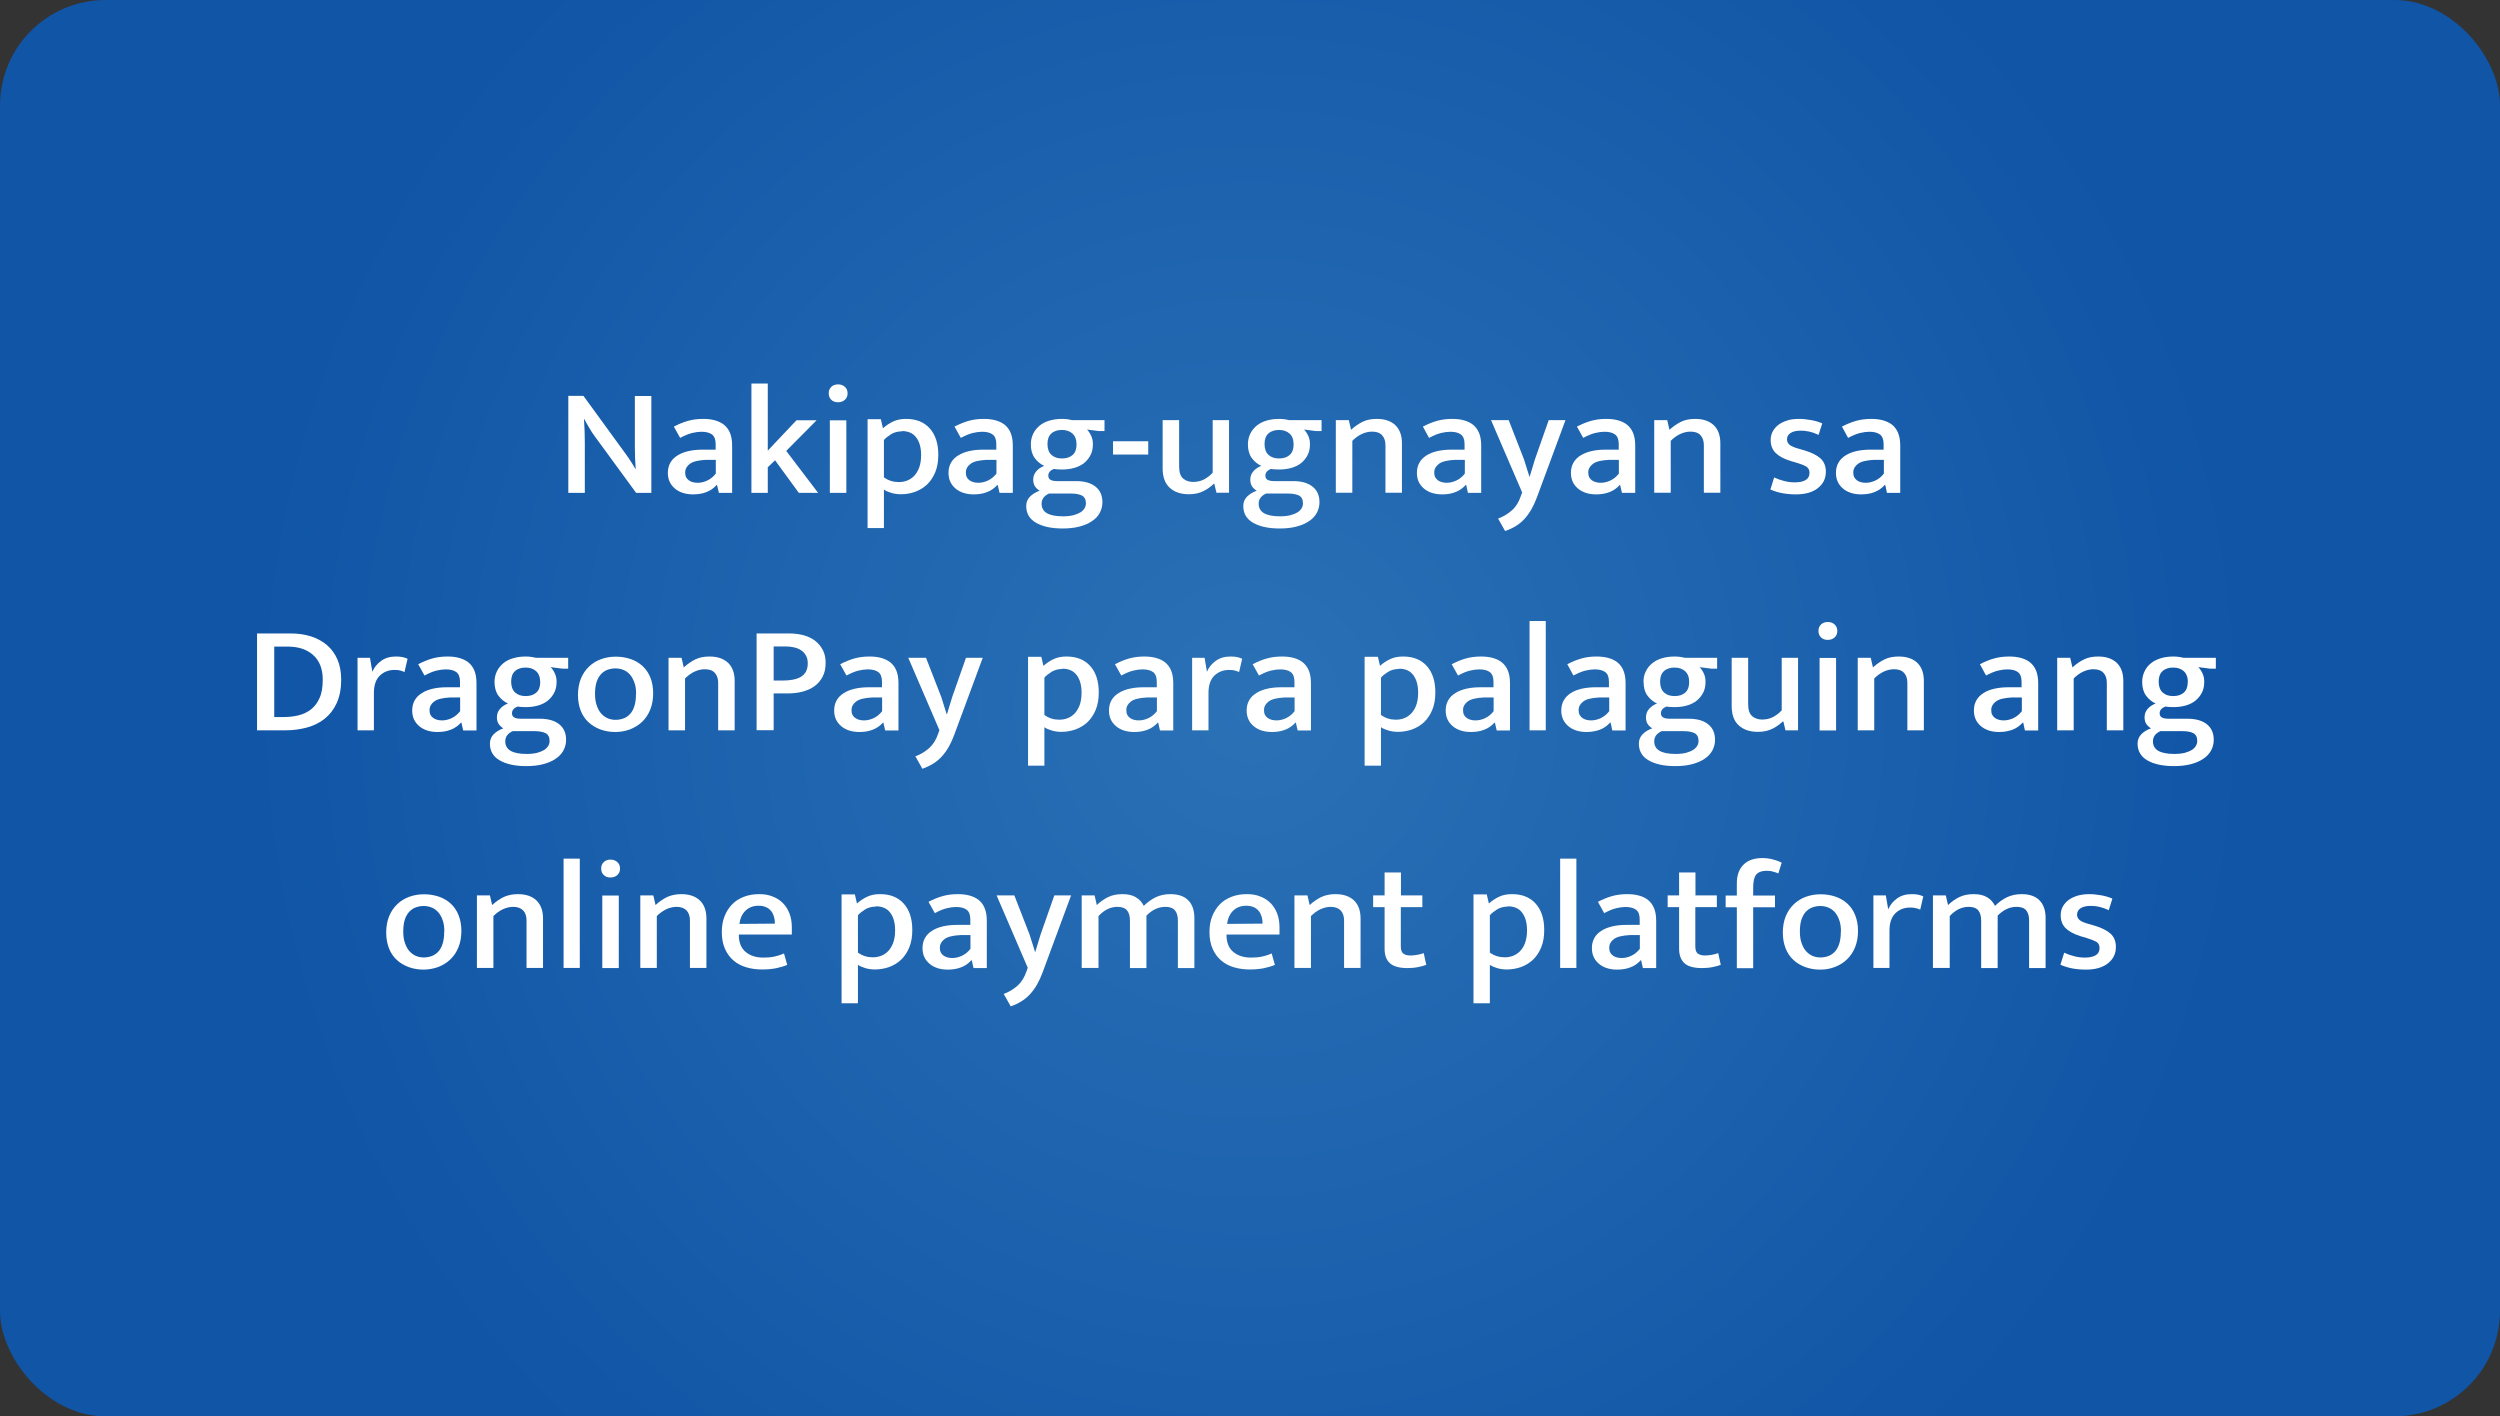 <?xml version="1.0" encoding="UTF-8"?>
<svg id="Layer_2" data-name="Layer 2" xmlns="http://www.w3.org/2000/svg" xmlns:xlink="http://www.w3.org/1999/xlink" viewBox="0 0 178.86 101.33">
  <rect x="0" y="0" width="178.86" height="101.33" fill="#333333" stroke="none"/>
  <defs>
    <style>
      .cls-1 {
        fill: #fff;
      }

      .cls-2 {
        fill: url(#radial-gradient);
      }
    </style>
    <radialGradient id="radial-gradient" cx="89.43" cy="53.3" fx="89.43" fy="53.3" r="72.68" gradientTransform="translate(0 103.97) scale(1 -1)" gradientUnits="userSpaceOnUse">
      <stop offset="0" stop-color="#2a71b6"/>
      <stop offset="1" stop-color="#1055a6"/>
    </radialGradient>
  </defs>
  <g id="_2021_copy" data-name="2021 copy">
    <rect class="cls-2" width="178.86" height="101.33" rx="7.55" ry="7.55"/>
    <g>
      <path class="cls-1" d="m40.65,28.32h1.09l3.02,4.15c.14.19.27.38.39.57.12.19.23.36.31.52h.02c-.04-.54-.06-1.08-.06-1.62v-3.61h1.18v6.93h-1.09l-2.94-4.02c-.15-.2-.29-.41-.42-.64s-.26-.44-.35-.62h-.02c.04.57.06,1.14.06,1.7v3.58h-1.18v-6.93Z"/>
      <path class="cls-1" d="m48.21,30.52c.35-.18.69-.32,1.01-.41.32-.09.68-.14,1.08-.14.31,0,.59.03.84.1s.47.17.66.32c.18.15.33.34.43.59s.15.54.15.9v3.38h-.95l-.13-.56h-.03c-.21.23-.46.41-.74.51-.28.11-.6.16-.94.16-.54,0-.98-.14-1.31-.42-.33-.28-.5-.65-.5-1.11,0-.29.06-.53.18-.74s.29-.38.52-.52c.22-.14.48-.24.79-.31.31-.07.64-.1,1.01-.1h.92v-.4c0-.33-.09-.56-.27-.69-.18-.13-.43-.19-.75-.19-.2,0-.42.03-.67.09-.25.06-.53.18-.85.35l-.44-.79Zm3,2.38h-.72c-.54.03-.92.12-1.14.29-.22.17-.33.37-.33.59,0,.15.02.27.07.36.05.1.12.17.2.23.08.06.18.1.29.13s.22.04.34.04c.24,0,.47-.06.7-.17.23-.11.43-.28.59-.49v-.98Z"/>
      <path class="cls-1" d="m54.93,33.41v1.85h-1.17v-7.82h1.17v4.8l2.05-2.17h1.44l-2.17,2.19,2.28,3h-1.38l-1.7-2.33-.5.48Z"/>
      <path class="cls-1" d="m59.96,28.78c-.21,0-.37-.06-.49-.18s-.18-.27-.18-.46.06-.34.18-.46c.12-.12.29-.18.49-.18s.36.06.49.18c.13.12.19.27.19.46s-.06.34-.19.46c-.13.12-.29.18-.49.18Zm-.59,6.48v-5.19h1.18v5.19h-1.18Z"/>
      <path class="cls-1" d="m64.45,35.36c-.23,0-.45-.03-.66-.09s-.4-.14-.55-.24v2.75h-1.17v-7.79h.95l.15.65c.21-.19.45-.35.72-.48.27-.13.58-.19.93-.19.72,0,1.28.22,1.69.67.41.45.62,1.08.62,1.9,0,.48-.07.89-.22,1.25-.15.36-.35.65-.59.88-.25.23-.53.4-.86.52s-.66.17-1,.17Zm.08-4.5c-.29,0-.55.07-.77.2-.22.14-.4.28-.52.42v2.67c.31.23.67.34,1.06.34.2,0,.39-.03.58-.1.19-.07.36-.18.51-.33.15-.15.27-.35.37-.6.09-.25.14-.54.14-.9,0-.52-.11-.94-.34-1.25s-.57-.47-1.04-.47Z"/>
      <path class="cls-1" d="m68.29,30.52c.35-.18.69-.32,1.01-.41.32-.09.68-.14,1.08-.14.31,0,.59.03.84.1s.47.17.66.32c.18.15.33.34.43.59s.15.54.15.9v3.38h-.95l-.13-.56h-.03c-.21.23-.46.41-.74.51-.28.11-.6.16-.94.16-.54,0-.98-.14-1.31-.42-.33-.28-.5-.65-.5-1.11,0-.29.06-.53.18-.74s.29-.38.52-.52c.22-.14.48-.24.79-.31.31-.07.64-.1,1.01-.1h.92v-.4c0-.33-.09-.56-.27-.69-.18-.13-.43-.19-.75-.19-.2,0-.42.03-.67.09-.25.06-.53.18-.85.35l-.44-.79Zm3,2.38h-.72c-.54.03-.92.12-1.14.29-.22.17-.33.37-.33.59,0,.15.02.27.07.36.05.1.12.17.2.23.08.06.18.1.29.13s.22.04.34.04c.24,0,.47-.06.7-.17.23-.11.43-.28.59-.49v-.98Z"/>
      <path class="cls-1" d="m73.75,31.8c0-.29.06-.54.17-.77.11-.23.27-.42.46-.58s.43-.28.71-.36c.27-.08.57-.12.89-.12.24,0,.48.03.72.09h2.32v.78h-.4l-.85-.11c.13.14.23.3.31.48.08.18.11.37.11.57,0,.29-.05.54-.16.76-.11.22-.26.41-.45.57-.19.16-.43.28-.7.36s-.58.12-.9.12c-.11,0-.21,0-.3-.01s-.19-.02-.28-.03c-.15.06-.25.13-.31.21-.06.08-.09.17-.09.26,0,.15.05.25.16.31.11.06.26.09.46.09h1.36c.6,0,1.06.13,1.39.39s.5.63.5,1.12c0,.29-.07.54-.2.78s-.32.43-.57.59c-.25.17-.55.29-.9.38-.35.09-.74.13-1.18.13-.8,0-1.43-.14-1.9-.41-.47-.27-.7-.67-.7-1.2,0-.26.09-.48.26-.66.18-.18.41-.33.7-.43-.14-.09-.25-.19-.33-.31-.08-.12-.13-.28-.13-.48,0-.23.07-.43.22-.6.14-.17.34-.3.57-.39-.27-.12-.5-.31-.69-.57-.18-.25-.27-.58-.27-.97Zm1.3,3.51c-.35.16-.53.4-.53.73,0,.29.12.52.37.67.25.15.63.23,1.16.23.3,0,.55-.03.75-.08.21-.06.38-.13.51-.21.13-.09.23-.19.29-.3.06-.11.09-.22.09-.34,0-.28-.1-.46-.29-.56-.19-.09-.45-.14-.77-.14h-1.59Zm1.97-3.5c0-.35-.1-.61-.29-.79-.19-.17-.44-.26-.75-.26s-.57.08-.76.25c-.19.17-.28.42-.28.76s.1.61.29.78c.19.17.44.25.75.25s.57-.08.76-.25c.19-.17.28-.42.28-.75Z"/>
      <path class="cls-1" d="m82.15,31.57v.95h-2.52v-.95h2.52Z"/>
      <path class="cls-1" d="m86.75,30.06h1.18v5.19h-.9l-.15-.63h-.05c-.19.19-.43.36-.72.51-.29.15-.64.23-1.05.23-.57,0-1.03-.15-1.37-.46s-.51-.77-.51-1.39v-3.45h1.18v3.33c0,.4.1.69.29.85.19.16.43.24.7.24.3,0,.56-.06.79-.18.23-.12.43-.28.62-.48v-3.76Z"/>
      <path class="cls-1" d="m89.28,31.8c0-.29.06-.54.17-.77.11-.23.27-.42.46-.58.2-.16.43-.28.71-.36.27-.08.57-.12.89-.12.24,0,.48.03.72.09h2.32v.78h-.4l-.85-.11c.13.14.23.3.31.48.08.18.11.37.11.57,0,.29-.05.54-.16.76-.11.22-.26.41-.45.57s-.43.28-.7.36-.58.12-.9.12c-.11,0-.21,0-.3-.01-.1,0-.19-.02-.28-.03-.15.06-.25.13-.31.21-.06.08-.09.17-.09.26,0,.15.05.25.16.31.11.06.26.09.46.09h1.36c.6,0,1.06.13,1.39.39.33.26.5.63.5,1.12,0,.29-.07.54-.2.78-.13.23-.32.43-.57.59-.25.17-.55.29-.9.38-.35.09-.74.13-1.18.13-.8,0-1.43-.14-1.9-.41-.47-.27-.7-.67-.7-1.2,0-.26.09-.48.26-.66.18-.18.41-.33.7-.43-.14-.09-.25-.19-.33-.31-.08-.12-.13-.28-.13-.48,0-.23.07-.43.22-.6.14-.17.34-.3.57-.39-.27-.12-.5-.31-.69-.57-.18-.25-.27-.58-.27-.97Zm1.3,3.51c-.35.16-.53.4-.53.73,0,.29.12.52.37.67.25.15.63.23,1.16.23.3,0,.55-.03.75-.08.21-.06.38-.13.51-.21.13-.09.23-.19.29-.3.06-.11.09-.22.09-.34,0-.28-.1-.46-.29-.56-.19-.09-.45-.14-.77-.14h-1.59Zm1.97-3.5c0-.35-.09-.61-.29-.79-.19-.17-.44-.26-.75-.26s-.57.08-.76.25c-.19.17-.28.42-.28.76s.1.61.29.78c.19.17.44.25.75.25s.57-.08.76-.25c.19-.17.28-.42.28-.75Z"/>
      <path class="cls-1" d="m96.75,35.25h-1.18v-5.19h.93l.16.69c.27-.25.55-.44.84-.58.29-.14.63-.2,1-.2.57,0,1.01.15,1.33.45.31.3.47.73.47,1.29v3.54h-1.18v-3.4c0-.3-.08-.54-.24-.71-.16-.18-.4-.26-.72-.26-.24,0-.49.06-.73.17s-.47.28-.68.49v3.72Z"/>
      <path class="cls-1" d="m101.8,30.52c.35-.18.69-.32,1.01-.41.32-.09.68-.14,1.08-.14.3,0,.58.03.84.1.25.07.47.17.66.32.18.15.33.34.43.59.1.25.15.54.15.9v3.38h-.95l-.12-.56h-.04c-.21.23-.46.41-.74.51-.28.11-.59.16-.94.16-.54,0-.98-.14-1.31-.42-.33-.28-.5-.65-.5-1.11,0-.29.06-.53.18-.74s.29-.38.51-.52c.22-.14.48-.24.79-.31.31-.07.64-.1,1.01-.1h.92v-.4c0-.33-.09-.56-.27-.69-.18-.13-.43-.19-.75-.19-.2,0-.42.03-.67.09-.25.06-.53.18-.85.35l-.43-.79Zm3,2.38h-.72c-.54.03-.92.12-1.14.29-.22.17-.33.37-.33.59,0,.15.02.27.07.36s.12.17.2.23.18.1.29.13.22.04.34.04c.24,0,.47-.06.7-.17.23-.11.43-.28.59-.49v-.98Z"/>
      <path class="cls-1" d="m106.67,30.06h1.27l1.09,2.8.39,1.24h.02l.38-1.25.98-2.79h1.2l-2.05,5.54c-.23.62-.52,1.13-.88,1.52-.35.39-.82.68-1.39.87l-.5-.89c.38-.14.71-.34,1-.6s.49-.6.63-1.02l.09-.25-2.23-5.18Z"/>
      <path class="cls-1" d="m112.82,30.52c.35-.18.69-.32,1.01-.41.32-.09.68-.14,1.08-.14.31,0,.59.03.84.1.26.07.47.17.66.32.18.15.33.34.43.59.1.25.15.54.15.9v3.38h-.95l-.13-.56h-.03c-.21.23-.46.41-.74.51-.28.11-.6.16-.94.16-.54,0-.98-.14-1.31-.42-.33-.28-.5-.65-.5-1.11,0-.29.06-.53.18-.74s.29-.38.52-.52c.22-.14.48-.24.79-.31.3-.07.64-.1,1.01-.1h.92v-.4c0-.33-.09-.56-.27-.69-.18-.13-.43-.19-.75-.19-.2,0-.42.03-.67.09-.25.06-.53.18-.85.35l-.44-.79Zm3,2.38h-.72c-.54.03-.92.12-1.14.29-.22.17-.33.37-.33.59,0,.15.02.27.07.36.05.1.12.17.2.23.08.06.18.1.29.13s.22.04.34.04c.24,0,.47-.06.7-.17.23-.11.43-.28.59-.49v-.98Z"/>
      <path class="cls-1" d="m119.53,35.25h-1.18v-5.19h.93l.16.69c.27-.25.55-.44.84-.58.29-.14.63-.2,1-.2.57,0,1.01.15,1.33.45.31.3.47.73.47,1.29v3.54h-1.18v-3.4c0-.3-.08-.54-.24-.71-.16-.18-.4-.26-.72-.26-.24,0-.49.06-.73.17s-.47.28-.68.49v3.72Z"/>
      <path class="cls-1" d="m130.13,31.12c-.24-.11-.47-.19-.68-.24-.21-.05-.42-.07-.62-.07-.32,0-.56.06-.73.17s-.25.27-.25.46c0,.15.06.27.18.38.12.11.37.21.75.31l.34.1c.5.15.87.34,1.13.57.25.23.38.55.38.95,0,.48-.19.87-.57,1.17-.38.3-.9.45-1.57.45-.36,0-.69-.03-1-.09-.31-.06-.59-.15-.83-.26l.27-.86c.22.1.46.19.71.25.25.07.51.1.78.1.33,0,.58-.06.77-.17.18-.11.27-.28.27-.51,0-.21-.08-.36-.25-.46s-.42-.19-.76-.29l-.35-.1c-.48-.15-.84-.35-1.07-.58-.23-.23-.35-.54-.35-.92,0-.23.05-.43.15-.62.1-.18.24-.34.41-.47.17-.13.39-.23.63-.31s.52-.11.82-.11.57.03.86.08c.29.05.57.13.82.24l-.26.82Z"/>
      <path class="cls-1" d="m131.78,30.52c.35-.18.69-.32,1.01-.41.32-.09.68-.14,1.08-.14.3,0,.58.03.84.1.25.07.47.17.66.32.18.15.33.34.43.59.1.25.15.54.15.9v3.38h-.95l-.12-.56h-.04c-.21.23-.46.41-.74.51-.28.11-.59.16-.94.16-.54,0-.98-.14-1.31-.42-.33-.28-.5-.65-.5-1.11,0-.29.06-.53.18-.74s.29-.38.51-.52c.22-.14.48-.24.79-.31.31-.07.64-.1,1.01-.1h.92v-.4c0-.33-.09-.56-.27-.69-.18-.13-.43-.19-.75-.19-.2,0-.42.03-.67.09-.25.06-.53.18-.85.35l-.43-.79Zm3,2.38h-.72c-.54.03-.92.12-1.14.29-.22.17-.33.37-.33.59,0,.15.02.27.07.36s.12.17.2.23.18.1.29.13.22.04.34.04c.24,0,.47-.06.7-.17.23-.11.43-.28.59-.49v-.98Z"/>
      <path class="cls-1" d="m20.8,45.32c.53,0,1.01.07,1.45.21.44.14.82.35,1.14.62s.57.62.75,1.03c.18.41.27.9.27,1.45,0,.65-.11,1.21-.32,1.67-.21.46-.5.83-.86,1.12-.36.29-.79.5-1.27.63-.48.13-.99.2-1.53.2h-2.04v-6.93h2.4Zm-1.18,5.98h.71c.35,0,.69-.04,1.02-.12s.63-.22.89-.42.47-.47.62-.82c.16-.34.23-.78.23-1.32,0-.76-.23-1.35-.68-1.75-.45-.41-1.06-.61-1.82-.61h-.97v5.04Z"/>
      <path class="cls-1" d="m25.58,52.25v-5.19h.89l.17,1c.13-.31.34-.57.63-.78.29-.21.64-.31,1.05-.31.18,0,.34.01.48.04.13.03.25.07.36.12l-.22.95c-.09-.04-.2-.08-.31-.11s-.25-.04-.41-.04c-.42,0-.77.14-1.05.41s-.42.69-.42,1.25v2.66h-1.17Z"/>
      <path class="cls-1" d="m29.92,47.52c.35-.18.69-.32,1.01-.41.32-.09.68-.14,1.08-.14.31,0,.59.03.84.1s.47.17.66.32c.18.15.33.34.43.59s.15.54.15.9v3.38h-.95l-.13-.56h-.03c-.21.23-.46.41-.74.51-.28.11-.6.16-.94.16-.54,0-.98-.14-1.31-.42-.33-.28-.5-.65-.5-1.11,0-.29.06-.53.18-.74s.29-.38.52-.52c.22-.14.48-.24.79-.31.31-.07.64-.1,1.01-.1h.92v-.4c0-.33-.09-.56-.27-.69-.18-.13-.43-.19-.75-.19-.2,0-.42.03-.67.09-.25.06-.53.18-.85.35l-.44-.79Zm3,2.38h-.72c-.54.03-.92.12-1.14.29-.22.17-.33.37-.33.59,0,.15.02.27.07.36.05.1.12.17.2.23.08.06.18.1.29.13s.22.04.34.04c.24,0,.47-.06.7-.17.23-.11.43-.28.59-.49v-.98Z"/>
      <path class="cls-1" d="m35.38,48.8c0-.29.06-.54.17-.77.11-.23.27-.42.46-.58s.43-.28.71-.36c.27-.08.57-.12.89-.12.24,0,.48.03.72.09h2.32v.78h-.4l-.85-.11c.13.14.23.3.31.48.08.18.11.37.11.57,0,.29-.05.54-.16.76-.11.22-.26.41-.45.57-.19.16-.43.28-.7.36s-.58.12-.9.12c-.11,0-.21,0-.3-.01s-.19-.02-.28-.03c-.15.06-.25.13-.31.21-.06.08-.09.17-.09.26,0,.15.05.25.16.31.11.06.26.09.46.09h1.36c.6,0,1.06.13,1.39.39s.5.63.5,1.12c0,.29-.07.54-.2.78-.13.23-.32.43-.57.59-.25.17-.55.29-.9.38-.35.09-.74.13-1.18.13-.8,0-1.43-.14-1.9-.41-.47-.27-.7-.67-.7-1.2,0-.26.09-.48.26-.66.18-.18.41-.33.7-.43-.14-.09-.25-.19-.33-.31-.08-.12-.13-.28-.13-.48,0-.23.07-.43.22-.6.14-.17.34-.3.57-.39-.27-.12-.5-.31-.69-.57-.18-.25-.27-.58-.27-.97Zm1.3,3.51c-.35.16-.53.4-.53.73,0,.29.12.52.37.67.25.15.63.23,1.16.23.3,0,.55-.03.75-.08.21-.06.38-.13.51-.21.13-.09.23-.19.29-.3s.09-.22.09-.34c0-.28-.1-.46-.29-.56-.19-.09-.45-.14-.77-.14h-1.59Zm1.97-3.5c0-.35-.1-.61-.29-.79-.19-.17-.44-.26-.75-.26s-.57.08-.76.25c-.19.17-.28.42-.28.76s.1.61.29.78c.19.17.44.25.75.25s.57-.08.76-.25c.19-.17.28-.42.28-.75Z"/>
      <path class="cls-1" d="m46.73,49.6c0,.43-.07.82-.21,1.17s-.33.63-.58.87c-.24.23-.53.41-.86.54-.33.12-.68.19-1.06.19s-.73-.06-1.06-.18c-.32-.12-.61-.29-.85-.51-.24-.22-.43-.5-.56-.83-.13-.33-.2-.71-.2-1.13s.07-.83.21-1.17.33-.62.58-.86.53-.41.86-.53c.33-.12.68-.18,1.06-.18s.73.06,1.06.17c.32.11.61.28.85.5.24.22.43.5.56.82.13.33.2.71.2,1.13Zm-1.22.05c0-.33-.04-.61-.13-.84s-.19-.42-.33-.57c-.14-.15-.29-.25-.47-.32-.18-.07-.36-.1-.55-.1s-.36.03-.54.09-.33.16-.47.3c-.14.14-.25.33-.33.56-.08.23-.12.53-.12.88,0,.32.04.6.13.84.08.23.19.43.33.58.14.15.3.26.47.33.18.07.36.1.54.1s.36-.03.54-.09.33-.16.47-.3.25-.33.33-.57.12-.53.12-.89Z"/>
      <path class="cls-1" d="m49.01,52.25h-1.18v-5.19h.93l.16.69c.27-.25.55-.44.84-.58.29-.14.63-.2,1-.2.57,0,1.01.15,1.33.45.31.3.47.73.47,1.29v3.54h-1.18v-3.4c0-.3-.08-.54-.24-.71-.16-.18-.4-.26-.72-.26-.24,0-.49.06-.73.17s-.47.28-.68.49v3.72Z"/>
      <path class="cls-1" d="m54.12,45.32h2.36c.39,0,.74.05,1.06.14.32.1.59.23.81.41.22.18.4.4.53.66.13.26.19.56.19.9,0,.37-.07.7-.21.97-.14.28-.33.5-.57.68s-.53.31-.86.4c-.33.09-.69.13-1.08.13h-1v2.63h-1.22v-6.93Zm1.22,3.37h.65c.26,0,.5-.02.71-.06.22-.04.41-.1.57-.19s.29-.22.38-.37c.09-.16.14-.36.14-.61,0-.22-.04-.41-.13-.56-.08-.15-.2-.28-.34-.37-.15-.1-.31-.17-.49-.21s-.38-.07-.58-.07h-.9v2.44Z"/>
      <path class="cls-1" d="m60.11,47.52c.35-.18.69-.32,1.01-.41.32-.09.68-.14,1.08-.14.31,0,.59.03.84.1s.47.17.66.32c.18.15.33.34.43.59s.15.54.15.9v3.38h-.95l-.13-.56h-.03c-.21.23-.46.41-.74.51-.28.11-.6.16-.94.16-.54,0-.98-.14-1.31-.42-.33-.28-.5-.65-.5-1.11,0-.29.06-.53.18-.74s.29-.38.52-.52c.22-.14.48-.24.79-.31.31-.07.64-.1,1.01-.1h.92v-.4c0-.33-.09-.56-.27-.69-.18-.13-.43-.19-.75-.19-.2,0-.42.03-.67.09-.25.06-.53.18-.85.35l-.44-.79Zm3,2.38h-.72c-.54.03-.92.12-1.14.29-.22.17-.33.37-.33.59,0,.15.02.27.07.36.05.1.12.17.2.23.08.06.18.1.29.13s.22.04.34.04c.24,0,.47-.06.7-.17.23-.11.43-.28.59-.49v-.98Z"/>
      <path class="cls-1" d="m64.98,47.06h1.27l1.09,2.8.39,1.24h.02l.38-1.25.98-2.79h1.2l-2.05,5.54c-.23.62-.52,1.13-.88,1.52-.35.39-.82.68-1.39.88l-.5-.89c.38-.14.71-.34,1-.6.28-.26.49-.6.63-1.02l.09-.25-2.23-5.18Z"/>
      <path class="cls-1" d="m75.93,52.36c-.23,0-.45-.03-.66-.09s-.4-.14-.55-.24v2.75h-1.17v-7.79h.95l.15.65c.21-.19.45-.35.72-.48.27-.13.58-.19.93-.19.72,0,1.28.22,1.69.67.41.45.62,1.08.62,1.9,0,.48-.07.89-.22,1.25-.15.36-.35.65-.59.88-.25.23-.53.4-.86.52-.32.11-.66.17-1,.17Zm.08-4.5c-.29,0-.55.07-.77.2-.22.14-.4.28-.52.42v2.67c.31.23.67.34,1.06.34.2,0,.39-.03.58-.1.19-.07.36-.18.51-.33.15-.15.27-.35.37-.6.09-.25.14-.54.14-.9,0-.52-.11-.94-.34-1.25s-.57-.47-1.04-.47Z"/>
      <path class="cls-1" d="m79.77,47.52c.35-.18.69-.32,1.01-.41.32-.09.68-.14,1.08-.14.31,0,.59.03.84.1s.47.17.66.32c.18.15.33.34.43.59s.15.54.15.9v3.38h-.95l-.13-.56h-.03c-.21.23-.46.41-.74.51-.28.11-.6.16-.94.16-.54,0-.98-.14-1.31-.42-.33-.28-.5-.65-.5-1.11,0-.29.06-.53.18-.74s.29-.38.52-.52c.22-.14.48-.24.79-.31.31-.07.64-.1,1.01-.1h.92v-.4c0-.33-.09-.56-.27-.69-.18-.13-.43-.19-.75-.19-.2,0-.42.03-.67.09-.25.06-.53.18-.85.35l-.44-.79Zm3,2.38h-.72c-.54.03-.92.12-1.14.29-.22.17-.33.37-.33.59,0,.15.02.27.07.36.05.1.12.17.2.23.08.06.18.1.29.13s.22.04.34.04c.24,0,.47-.06.7-.17.23-.11.43-.28.59-.49v-.98Z"/>
      <path class="cls-1" d="m85.29,52.25v-5.19h.89l.17,1c.13-.31.34-.57.63-.78.29-.21.64-.31,1.05-.31.18,0,.34.01.48.04.13.03.25.07.36.12l-.22.95c-.09-.04-.2-.08-.31-.11s-.25-.04-.41-.04c-.42,0-.77.14-1.05.41s-.42.69-.42,1.25v2.66h-1.17Z"/>
      <path class="cls-1" d="m89.62,47.52c.35-.18.69-.32,1.01-.41.32-.09.68-.14,1.08-.14.31,0,.59.03.84.1.26.07.47.17.66.32.18.15.33.34.43.59.1.25.15.54.15.9v3.38h-.95l-.13-.56h-.03c-.21.23-.46.41-.74.51-.28.11-.6.16-.94.16-.54,0-.98-.14-1.31-.42-.33-.28-.5-.65-.5-1.11,0-.29.06-.53.18-.74s.29-.38.52-.52c.22-.14.48-.24.79-.31.3-.07.64-.1,1.01-.1h.92v-.4c0-.33-.09-.56-.27-.69-.18-.13-.43-.19-.75-.19-.2,0-.42.03-.67.09-.25.06-.53.18-.85.35l-.44-.79Zm3,2.38h-.72c-.54.03-.92.12-1.14.29-.22.17-.33.37-.33.59,0,.15.02.27.07.36.05.1.12.17.2.23.08.06.18.1.29.13s.22.04.34.04c.24,0,.47-.06.7-.17.23-.11.43-.28.59-.49v-.98Z"/>
      <path class="cls-1" d="m100.01,52.36c-.23,0-.45-.03-.66-.09-.21-.06-.4-.14-.55-.24v2.75h-1.17v-7.79h.95l.15.65c.21-.19.45-.35.72-.48s.58-.19.93-.19c.72,0,1.28.22,1.69.67s.62,1.08.62,1.9c0,.48-.07.89-.22,1.25-.15.36-.35.65-.59.88-.25.23-.53.4-.86.52-.32.11-.66.17-1,.17Zm.08-4.5c-.29,0-.55.07-.77.2-.22.14-.4.28-.52.42v2.67c.31.23.67.34,1.06.34.2,0,.39-.03.58-.1.19-.07.36-.18.51-.33.15-.15.28-.35.37-.6.09-.25.14-.54.14-.9,0-.52-.11-.94-.34-1.25-.22-.31-.57-.47-1.04-.47Z"/>
      <path class="cls-1" d="m103.86,47.52c.35-.18.69-.32,1.01-.41.32-.09.68-.14,1.08-.14.31,0,.59.03.84.1.26.07.47.17.66.32.18.15.33.34.43.59.1.25.15.54.15.9v3.38h-.95l-.13-.56h-.03c-.21.23-.46.41-.74.51-.28.11-.6.16-.94.16-.54,0-.98-.14-1.31-.42-.33-.28-.5-.65-.5-1.11,0-.29.06-.53.18-.74s.29-.38.52-.52c.22-.14.48-.24.79-.31.3-.07.64-.1,1.01-.1h.92v-.4c0-.33-.09-.56-.27-.69-.18-.13-.43-.19-.75-.19-.2,0-.42.03-.67.09-.25.06-.53.18-.85.35l-.44-.79Zm3,2.38h-.72c-.54.03-.92.12-1.14.29-.22.17-.33.37-.33.59,0,.15.02.27.07.36.05.1.12.17.2.23.08.06.18.1.29.13s.22.04.34.04c.24,0,.47-.06.7-.17.23-.11.43-.28.59-.49v-.98Z"/>
      <path class="cls-1" d="m109.43,52.25v-7.82h1.16v7.82h-1.16Z"/>
      <path class="cls-1" d="m112.13,47.52c.35-.18.69-.32,1.01-.41.32-.09.68-.14,1.08-.14.3,0,.58.03.84.1.25.07.47.17.66.32.18.15.33.34.43.59.1.25.15.54.15.9v3.38h-.95l-.12-.56h-.04c-.21.23-.46.41-.74.51s-.59.16-.94.16c-.54,0-.98-.14-1.31-.42-.33-.28-.5-.65-.5-1.11,0-.29.06-.53.18-.74s.29-.38.51-.52c.22-.14.48-.24.79-.31.31-.07.64-.1,1.01-.1h.92v-.4c0-.33-.09-.56-.27-.69-.18-.13-.43-.19-.75-.19-.2,0-.42.03-.67.09-.25.06-.53.18-.85.35l-.43-.79Zm3,2.38h-.72c-.54.03-.92.12-1.14.29-.22.17-.33.37-.33.59,0,.15.02.27.07.36s.12.17.2.23.18.1.29.13.22.04.34.04c.24,0,.47-.06.7-.17.23-.11.43-.28.59-.49v-.98Z"/>
      <path class="cls-1" d="m117.58,48.8c0-.29.05-.54.17-.77.11-.23.26-.42.46-.58s.43-.28.71-.36c.27-.08.57-.12.89-.12.24,0,.48.03.72.09h2.32v.78h-.4l-.85-.11c.13.14.23.3.31.48.08.18.11.37.11.57,0,.29-.05.54-.16.76-.11.22-.26.41-.45.57s-.43.28-.7.36-.58.12-.9.12c-.11,0-.21,0-.3-.01-.1,0-.19-.02-.28-.03-.15.06-.25.13-.31.21-.06.08-.09.17-.09.26,0,.15.05.25.16.31.11.06.26.09.46.09h1.36c.6,0,1.06.13,1.39.39.33.26.5.63.5,1.12,0,.29-.07.54-.2.78-.13.23-.32.43-.57.59-.25.17-.55.29-.9.38s-.74.13-1.18.13c-.8,0-1.43-.14-1.9-.41-.47-.27-.7-.67-.7-1.2,0-.26.09-.48.26-.66.17-.18.41-.33.7-.43-.14-.09-.25-.19-.33-.31-.08-.12-.12-.28-.12-.48,0-.23.07-.43.22-.6s.34-.3.57-.39c-.27-.12-.5-.31-.69-.57s-.27-.58-.27-.97Zm1.3,3.51c-.35.16-.53.4-.53.73,0,.29.12.52.37.67.25.15.63.23,1.16.23.3,0,.55-.03.75-.08.21-.06.38-.13.51-.21.13-.09.23-.19.29-.3.06-.11.09-.22.09-.34,0-.28-.1-.46-.29-.56-.19-.09-.45-.14-.77-.14h-1.59Zm1.97-3.5c0-.35-.09-.61-.29-.79-.19-.17-.44-.26-.75-.26s-.57.08-.76.25c-.19.17-.28.42-.28.76s.1.61.29.78c.19.17.44.25.75.25s.57-.08.76-.25c.19-.17.28-.42.28-.75Z"/>
      <path class="cls-1" d="m127.46,47.06h1.18v5.19h-.9l-.15-.63h-.05c-.19.19-.43.36-.72.51-.29.15-.64.23-1.05.23-.57,0-1.03-.15-1.37-.46-.34-.31-.51-.77-.51-1.39v-3.45h1.18v3.33c0,.4.1.69.29.85.19.16.43.24.7.24.3,0,.56-.06.79-.18.23-.12.43-.28.62-.48v-3.76Z"/>
      <path class="cls-1" d="m130.77,45.78c-.21,0-.37-.06-.49-.18s-.18-.27-.18-.46.06-.34.18-.46c.12-.12.29-.18.49-.18s.36.06.49.18c.12.12.19.27.19.46s-.06.34-.19.46c-.13.12-.29.18-.49.18Zm-.59,6.48v-5.19h1.18v5.19h-1.18Z"/>
      <path class="cls-1" d="m134.09,52.25h-1.18v-5.19h.93l.16.69c.27-.25.55-.44.84-.58.29-.14.63-.2,1-.2.57,0,1.01.15,1.33.45.31.3.47.73.47,1.29v3.54h-1.18v-3.4c0-.3-.08-.54-.24-.71-.16-.18-.4-.26-.72-.26-.24,0-.49.06-.73.17s-.47.28-.68.49v3.72Z"/>
      <path class="cls-1" d="m141.65,47.52c.35-.18.69-.32,1.01-.41.32-.09.68-.14,1.08-.14.3,0,.58.03.84.1.25.07.47.17.66.32.18.15.33.34.43.59.1.25.15.54.15.9v3.38h-.95l-.12-.56h-.04c-.21.23-.46.41-.74.51s-.59.16-.94.16c-.54,0-.98-.14-1.31-.42-.33-.28-.5-.65-.5-1.11,0-.29.06-.53.18-.74s.29-.38.51-.52c.22-.14.48-.24.79-.31.31-.07.64-.1,1.01-.1h.92v-.4c0-.33-.09-.56-.27-.69-.18-.13-.43-.19-.75-.19-.2,0-.42.03-.67.09-.25.06-.53.18-.85.35l-.43-.79Zm3,2.38h-.72c-.54.03-.92.12-1.14.29-.22.17-.33.37-.33.59,0,.15.02.27.07.36s.12.17.2.23.18.1.29.13.22.04.34.04c.24,0,.47-.06.7-.17.23-.11.43-.28.59-.49v-.98Z"/>
      <path class="cls-1" d="m148.36,52.25h-1.18v-5.19h.93l.16.69c.27-.25.55-.44.84-.58.29-.14.63-.2,1-.2.57,0,1.01.15,1.33.45.31.3.47.73.47,1.29v3.54h-1.18v-3.4c0-.3-.08-.54-.24-.71-.16-.18-.4-.26-.72-.26-.24,0-.49.06-.73.17s-.47.28-.68.49v3.72Z"/>
      <path class="cls-1" d="m153.26,48.8c0-.29.06-.54.17-.77.11-.23.26-.42.46-.58s.44-.28.71-.36c.27-.08.57-.12.89-.12.24,0,.48.03.72.09h2.32v.78h-.4l-.85-.11c.13.14.23.3.31.48.08.18.11.37.11.57,0,.29-.05.54-.16.76-.11.22-.26.41-.45.57-.19.16-.43.28-.7.36s-.58.12-.9.12c-.11,0-.21,0-.3-.01s-.19-.02-.28-.03c-.14.06-.25.13-.31.21-.06.08-.09.17-.09.26,0,.15.05.25.16.31.11.06.26.09.46.09h1.36c.59,0,1.06.13,1.39.39s.5.63.5,1.12c0,.29-.07.54-.2.78-.13.23-.32.43-.57.59-.25.17-.55.29-.9.38s-.74.13-1.18.13c-.8,0-1.43-.14-1.9-.41-.46-.27-.7-.67-.7-1.2,0-.26.09-.48.26-.66.17-.18.41-.33.7-.43-.14-.09-.25-.19-.33-.31-.08-.12-.13-.28-.13-.48,0-.23.07-.43.22-.6.15-.17.34-.3.57-.39-.27-.12-.5-.31-.69-.57-.18-.25-.27-.58-.27-.97Zm1.3,3.51c-.35.16-.53.4-.53.73,0,.29.12.52.37.67.25.15.64.23,1.16.23.3,0,.55-.03.75-.08.21-.06.38-.13.51-.21s.23-.19.29-.3c.06-.11.09-.22.09-.34,0-.28-.1-.46-.29-.56s-.45-.14-.77-.14h-1.59Zm1.97-3.5c0-.35-.1-.61-.29-.79-.19-.17-.44-.26-.76-.26s-.57.08-.76.25c-.19.17-.28.42-.28.76s.1.61.29.78c.19.17.44.25.75.25s.57-.08.76-.25c.19-.17.28-.42.28-.75Z"/>
      <path class="cls-1" d="m33.01,66.6c0,.43-.07.82-.21,1.17s-.33.63-.58.87-.53.41-.86.54c-.33.12-.68.19-1.06.19s-.73-.06-1.06-.18c-.32-.12-.61-.29-.85-.51-.24-.22-.43-.5-.56-.83-.13-.33-.2-.71-.2-1.13s.07-.83.21-1.17c.14-.34.33-.62.58-.86.24-.23.53-.41.86-.53.33-.12.68-.18,1.06-.18s.73.06,1.06.17c.32.11.61.28.85.5s.43.5.56.83c.13.33.2.71.2,1.13Zm-1.22.05c0-.33-.04-.61-.13-.84-.08-.23-.19-.42-.33-.57-.14-.15-.29-.25-.47-.32-.18-.07-.36-.1-.55-.1s-.36.03-.54.09-.33.16-.47.3c-.14.14-.25.33-.33.56-.08.24-.12.53-.12.88,0,.32.04.6.13.84.08.23.19.43.33.58s.3.26.47.33.36.1.54.1.36-.03.54-.09.33-.16.47-.3c.14-.14.25-.33.33-.57s.12-.53.12-.89Z"/>
      <path class="cls-1" d="m35.3,69.25h-1.18v-5.19h.93l.16.69c.27-.25.55-.44.84-.58.29-.13.63-.2,1-.2.57,0,1.01.15,1.33.45.31.3.47.73.47,1.29v3.54h-1.18v-3.4c0-.3-.08-.54-.24-.71s-.4-.26-.72-.26c-.24,0-.49.06-.73.17-.24.11-.47.28-.68.49v3.72Z"/>
      <path class="cls-1" d="m40.32,69.25v-7.82h1.16v7.82h-1.16Z"/>
      <path class="cls-1" d="m43.68,62.78c-.21,0-.37-.06-.49-.18s-.18-.27-.18-.46.06-.34.18-.46c.12-.12.29-.18.49-.18s.36.06.49.18c.13.12.19.27.19.46s-.06.34-.19.46c-.13.12-.29.18-.49.18Zm-.59,6.48v-5.19h1.18v5.19h-1.18Z"/>
      <path class="cls-1" d="m46.99,69.25h-1.18v-5.19h.93l.16.69c.27-.25.55-.44.84-.58.29-.13.63-.2,1-.2.57,0,1.01.15,1.33.45.31.3.47.73.47,1.29v3.54h-1.18v-3.4c0-.3-.08-.54-.24-.71s-.4-.26-.72-.26c-.24,0-.49.06-.73.17-.24.11-.47.28-.68.49v3.72Z"/>
      <path class="cls-1" d="m56.65,66.86h-3.79v.04c0,.53.16.93.48,1.2s.74.41,1.27.41c.29,0,.55-.02.78-.07.23-.05.47-.12.7-.23l.23.82c-.22.1-.48.17-.79.24-.31.06-.64.09-1.01.09-.39,0-.76-.05-1.11-.15-.35-.1-.66-.26-.92-.48s-.47-.5-.62-.84c-.15-.34-.23-.74-.23-1.21,0-.4.06-.77.19-1.11.13-.33.31-.62.54-.86.23-.24.51-.42.85-.55.33-.13.7-.19,1.1-.19.35,0,.67.05.96.17.29.11.53.27.73.47.2.2.36.45.47.74.11.29.17.61.17.96v.55Zm-1.21-.79c0-.18-.02-.34-.07-.5-.05-.15-.11-.29-.21-.4-.09-.11-.21-.21-.36-.27-.15-.07-.33-.1-.53-.1-.38,0-.69.12-.93.35s-.39.55-.44.95l2.54-.02Z"/>
      <path class="cls-1" d="m62.59,69.36c-.23,0-.45-.03-.66-.09s-.4-.14-.55-.24v2.75h-1.17v-7.79h.95l.15.65c.21-.19.45-.35.72-.48.27-.13.58-.19.93-.19.72,0,1.28.22,1.69.67.41.45.62,1.08.62,1.9,0,.48-.07.89-.22,1.25-.15.36-.35.65-.59.88-.25.23-.53.4-.86.52-.32.11-.66.17-1,.17Zm.08-4.5c-.29,0-.55.07-.77.2-.22.14-.4.28-.52.42v2.67c.31.23.67.34,1.06.34.2,0,.39-.03.58-.1.19-.07.36-.18.51-.33.15-.15.27-.35.37-.6.09-.25.14-.54.14-.9,0-.52-.11-.94-.34-1.25s-.57-.47-1.04-.47Z"/>
      <path class="cls-1" d="m66.43,64.52c.35-.18.69-.32,1.01-.41s.68-.14,1.08-.14c.31,0,.59.03.84.1.26.07.47.17.66.32s.33.34.43.59c.1.25.15.54.15.9v3.38h-.95l-.13-.56h-.03c-.21.24-.46.41-.74.51-.28.11-.6.16-.94.16-.54,0-.98-.14-1.31-.42-.33-.28-.5-.65-.5-1.11,0-.29.06-.53.18-.74s.29-.38.52-.52c.22-.14.48-.24.79-.31.31-.07.64-.1,1.01-.1h.92v-.4c0-.33-.09-.56-.27-.69s-.43-.19-.75-.19c-.2,0-.42.03-.67.09-.25.06-.53.18-.85.35l-.44-.79Zm3,2.38h-.72c-.54.03-.92.12-1.14.29s-.33.37-.33.59c0,.15.02.27.07.36.05.1.12.17.2.23.08.06.18.1.29.13.11.03.22.04.34.04.24,0,.47-.06.7-.17.23-.11.43-.28.59-.49v-.98Z"/>
      <path class="cls-1" d="m71.3,64.06h1.27l1.09,2.8.39,1.24h.02l.38-1.25.98-2.79h1.2l-2.05,5.54c-.23.62-.52,1.13-.88,1.52-.35.39-.82.68-1.39.88l-.5-.89c.38-.14.71-.34,1-.6.28-.26.49-.6.63-1.02l.09-.25-2.23-5.18Z"/>
      <path class="cls-1" d="m78.57,69.25h-1.18v-5.19h.92l.16.69c.25-.24.52-.43.81-.57.29-.14.63-.21,1.02-.21s.71.07.96.22c.25.15.44.35.57.62.26-.26.55-.47.86-.62.32-.15.67-.22,1.05-.22.56,0,.99.15,1.28.45s.43.72.43,1.26v3.58h-1.18v-3.4c0-.32-.07-.56-.21-.73s-.37-.25-.69-.25c-.49,0-.94.21-1.35.63v3.75h-1.18v-3.4c0-.32-.07-.56-.21-.73s-.37-.25-.69-.25c-.49,0-.94.22-1.35.66v3.72Z"/>
      <path class="cls-1" d="m91.54,66.86h-3.79v.04c0,.53.16.93.48,1.2s.74.41,1.27.41c.29,0,.55-.02.78-.07s.47-.12.7-.23l.23.82c-.22.1-.48.17-.79.24-.31.06-.64.09-1.01.09-.39,0-.76-.05-1.11-.15-.35-.1-.66-.26-.92-.48s-.47-.5-.62-.84c-.15-.34-.23-.74-.23-1.21,0-.4.06-.77.19-1.11.13-.33.31-.62.54-.86.23-.24.51-.42.85-.55.33-.13.7-.19,1.1-.19.35,0,.67.05.96.17.29.11.53.27.73.47.2.2.36.45.47.74.11.29.17.61.17.96v.55Zm-1.21-.79c0-.18-.02-.34-.07-.5-.05-.15-.11-.29-.21-.4-.09-.11-.21-.21-.36-.27-.15-.07-.33-.1-.53-.1-.38,0-.69.12-.93.35s-.39.55-.44.95l2.54-.02Z"/>
      <path class="cls-1" d="m93.79,69.25h-1.18v-5.19h.93l.16.69c.27-.25.55-.44.84-.58.29-.13.63-.2,1-.2.57,0,1.01.15,1.33.45.31.3.47.73.47,1.29v3.54h-1.18v-3.4c0-.3-.08-.54-.24-.71s-.4-.26-.72-.26c-.24,0-.49.06-.73.17-.24.11-.47.28-.68.49v3.72Z"/>
      <path class="cls-1" d="m101.75,64.9h-1.53v2.81c0,.26.06.43.19.52.12.09.29.13.51.13.15,0,.31-.02.49-.05.17-.03.32-.07.45-.12l.18.84c-.15.06-.35.11-.59.16-.24.05-.49.07-.76.07-.58,0-1-.12-1.25-.35-.26-.23-.38-.57-.38-1.03v-2.98h-.82v-.84h.82v-1.64h1.17v1.64h1.53v.84Z"/>
      <path class="cls-1" d="m107.8,69.36c-.23,0-.45-.03-.66-.09-.21-.06-.4-.14-.55-.24v2.75h-1.17v-7.79h.95l.15.65c.21-.19.45-.35.72-.48.27-.13.58-.19.93-.19.72,0,1.28.22,1.69.67s.62,1.08.62,1.9c0,.48-.07.89-.22,1.25-.15.36-.35.65-.59.88-.25.23-.53.4-.86.52-.32.11-.66.17-1,.17Zm.08-4.5c-.29,0-.55.07-.77.2-.22.14-.4.28-.52.42v2.67c.31.23.67.34,1.06.34.2,0,.39-.03.58-.1.19-.07.36-.18.51-.33.15-.15.28-.35.37-.6.09-.25.14-.54.14-.9,0-.52-.11-.94-.34-1.25-.22-.31-.57-.47-1.04-.47Z"/>
      <path class="cls-1" d="m111.62,69.25v-7.82h1.16v7.82h-1.16Z"/>
      <path class="cls-1" d="m114.32,64.52c.35-.18.69-.32,1.01-.41s.68-.14,1.08-.14c.31,0,.59.03.84.1.26.07.47.17.66.32.18.15.33.34.43.59.1.25.15.54.15.9v3.38h-.95l-.13-.56h-.03c-.21.24-.46.41-.74.51-.28.11-.6.16-.94.16-.54,0-.98-.14-1.31-.42-.33-.28-.5-.65-.5-1.11,0-.29.06-.53.18-.74s.29-.38.52-.52c.22-.14.48-.24.79-.31.3-.07.64-.1,1.01-.1h.92v-.4c0-.33-.09-.56-.27-.69-.18-.13-.43-.19-.75-.19-.2,0-.42.03-.67.09-.25.06-.53.18-.85.35l-.44-.79Zm3,2.38h-.72c-.54.03-.92.12-1.14.29-.22.17-.33.37-.33.59,0,.15.02.27.07.36.05.1.12.17.2.23.08.06.18.1.29.13.11.03.22.04.34.04.24,0,.47-.06.7-.17.23-.11.43-.28.59-.49v-.98Z"/>
      <path class="cls-1" d="m122.82,64.9h-1.53v2.81c0,.26.06.43.19.52s.3.13.51.13c.15,0,.31-.02.49-.05.17-.03.32-.07.45-.12l.18.84c-.15.06-.35.11-.59.16-.24.05-.49.07-.76.07-.58,0-1-.12-1.25-.35-.25-.23-.38-.57-.38-1.03v-2.98h-.82v-.84h.82v-1.64h1.17v1.64h1.53v.84Z"/>
      <path class="cls-1" d="m126.1,61.39c.24,0,.48.03.72.09s.46.14.65.24l-.24.77c-.14-.06-.28-.11-.42-.14-.13-.04-.28-.05-.43-.05-.33,0-.58.09-.73.27-.15.18-.22.49-.22.93v.57h1.56v.84h-1.56v4.36h-1.17v-4.36h-.8v-.84h.8v-.88c0-.57.16-1.01.48-1.33s.77-.47,1.35-.47Z"/>
      <path class="cls-1" d="m132.93,66.6c0,.43-.07.82-.21,1.17-.14.34-.33.63-.58.87s-.53.41-.86.54-.68.19-1.06.19-.73-.06-1.06-.18-.61-.29-.85-.51c-.24-.22-.43-.5-.56-.83s-.2-.71-.2-1.13.07-.83.21-1.17c.14-.34.33-.62.58-.86.24-.23.53-.41.86-.53s.68-.18,1.06-.18.73.06,1.06.17c.32.11.61.28.85.5s.43.5.56.83.2.71.2,1.13Zm-1.22.05c0-.33-.04-.61-.13-.84-.08-.23-.19-.42-.33-.57s-.29-.25-.47-.32c-.18-.07-.36-.1-.55-.1s-.36.03-.54.09c-.18.06-.33.16-.47.3-.14.14-.25.33-.33.56-.08.24-.12.53-.12.88,0,.32.04.6.13.84.08.23.19.43.33.58.14.15.3.26.47.33.18.07.36.1.54.1s.36-.03.54-.09c.18-.06.33-.16.47-.3.14-.14.25-.33.33-.57s.12-.53.12-.89Z"/>
      <path class="cls-1" d="m134.03,69.25v-5.19h.89l.17,1c.13-.31.34-.57.63-.78s.64-.31,1.05-.31c.18,0,.34.01.47.04s.25.07.36.12l-.22.95c-.09-.04-.2-.08-.32-.11s-.25-.04-.41-.04c-.42,0-.77.14-1.05.41-.28.28-.42.69-.42,1.25v2.66h-1.17Z"/>
      <path class="cls-1" d="m139.47,69.25h-1.18v-5.19h.92l.16.69c.25-.24.52-.43.81-.57s.63-.21,1.02-.21.71.07.96.22c.25.15.44.35.57.62.26-.26.55-.47.86-.62.32-.15.67-.22,1.05-.22.56,0,.99.15,1.28.45s.43.72.43,1.26v3.58h-1.18v-3.4c0-.32-.07-.56-.21-.73-.14-.17-.37-.25-.69-.25-.49,0-.94.21-1.35.63v3.75h-1.18v-3.4c0-.32-.07-.56-.21-.73-.14-.17-.37-.25-.69-.25-.49,0-.94.22-1.35.66v3.72Z"/>
      <path class="cls-1" d="m150.88,65.12c-.24-.11-.47-.19-.68-.24-.21-.05-.42-.07-.62-.07-.32,0-.56.06-.73.17-.16.11-.25.27-.25.46,0,.15.06.27.18.38s.37.21.75.31l.34.1c.5.15.87.34,1.13.57.25.23.38.55.38.95,0,.48-.19.87-.57,1.17-.38.3-.9.45-1.57.45-.36,0-.69-.03-1-.09-.31-.06-.58-.15-.83-.26l.27-.86c.22.1.46.19.71.25.25.07.51.1.78.1.33,0,.58-.06.77-.17.18-.11.27-.28.27-.51,0-.21-.08-.37-.25-.46s-.42-.19-.76-.29l-.35-.1c-.48-.15-.84-.35-1.07-.58-.23-.23-.35-.54-.35-.92,0-.23.05-.43.15-.62.1-.18.24-.34.41-.47.18-.13.39-.23.64-.31.25-.07.52-.11.82-.11s.57.03.86.08c.29.05.57.13.82.24l-.26.82Z"/>
    </g>
  </g>
</svg>